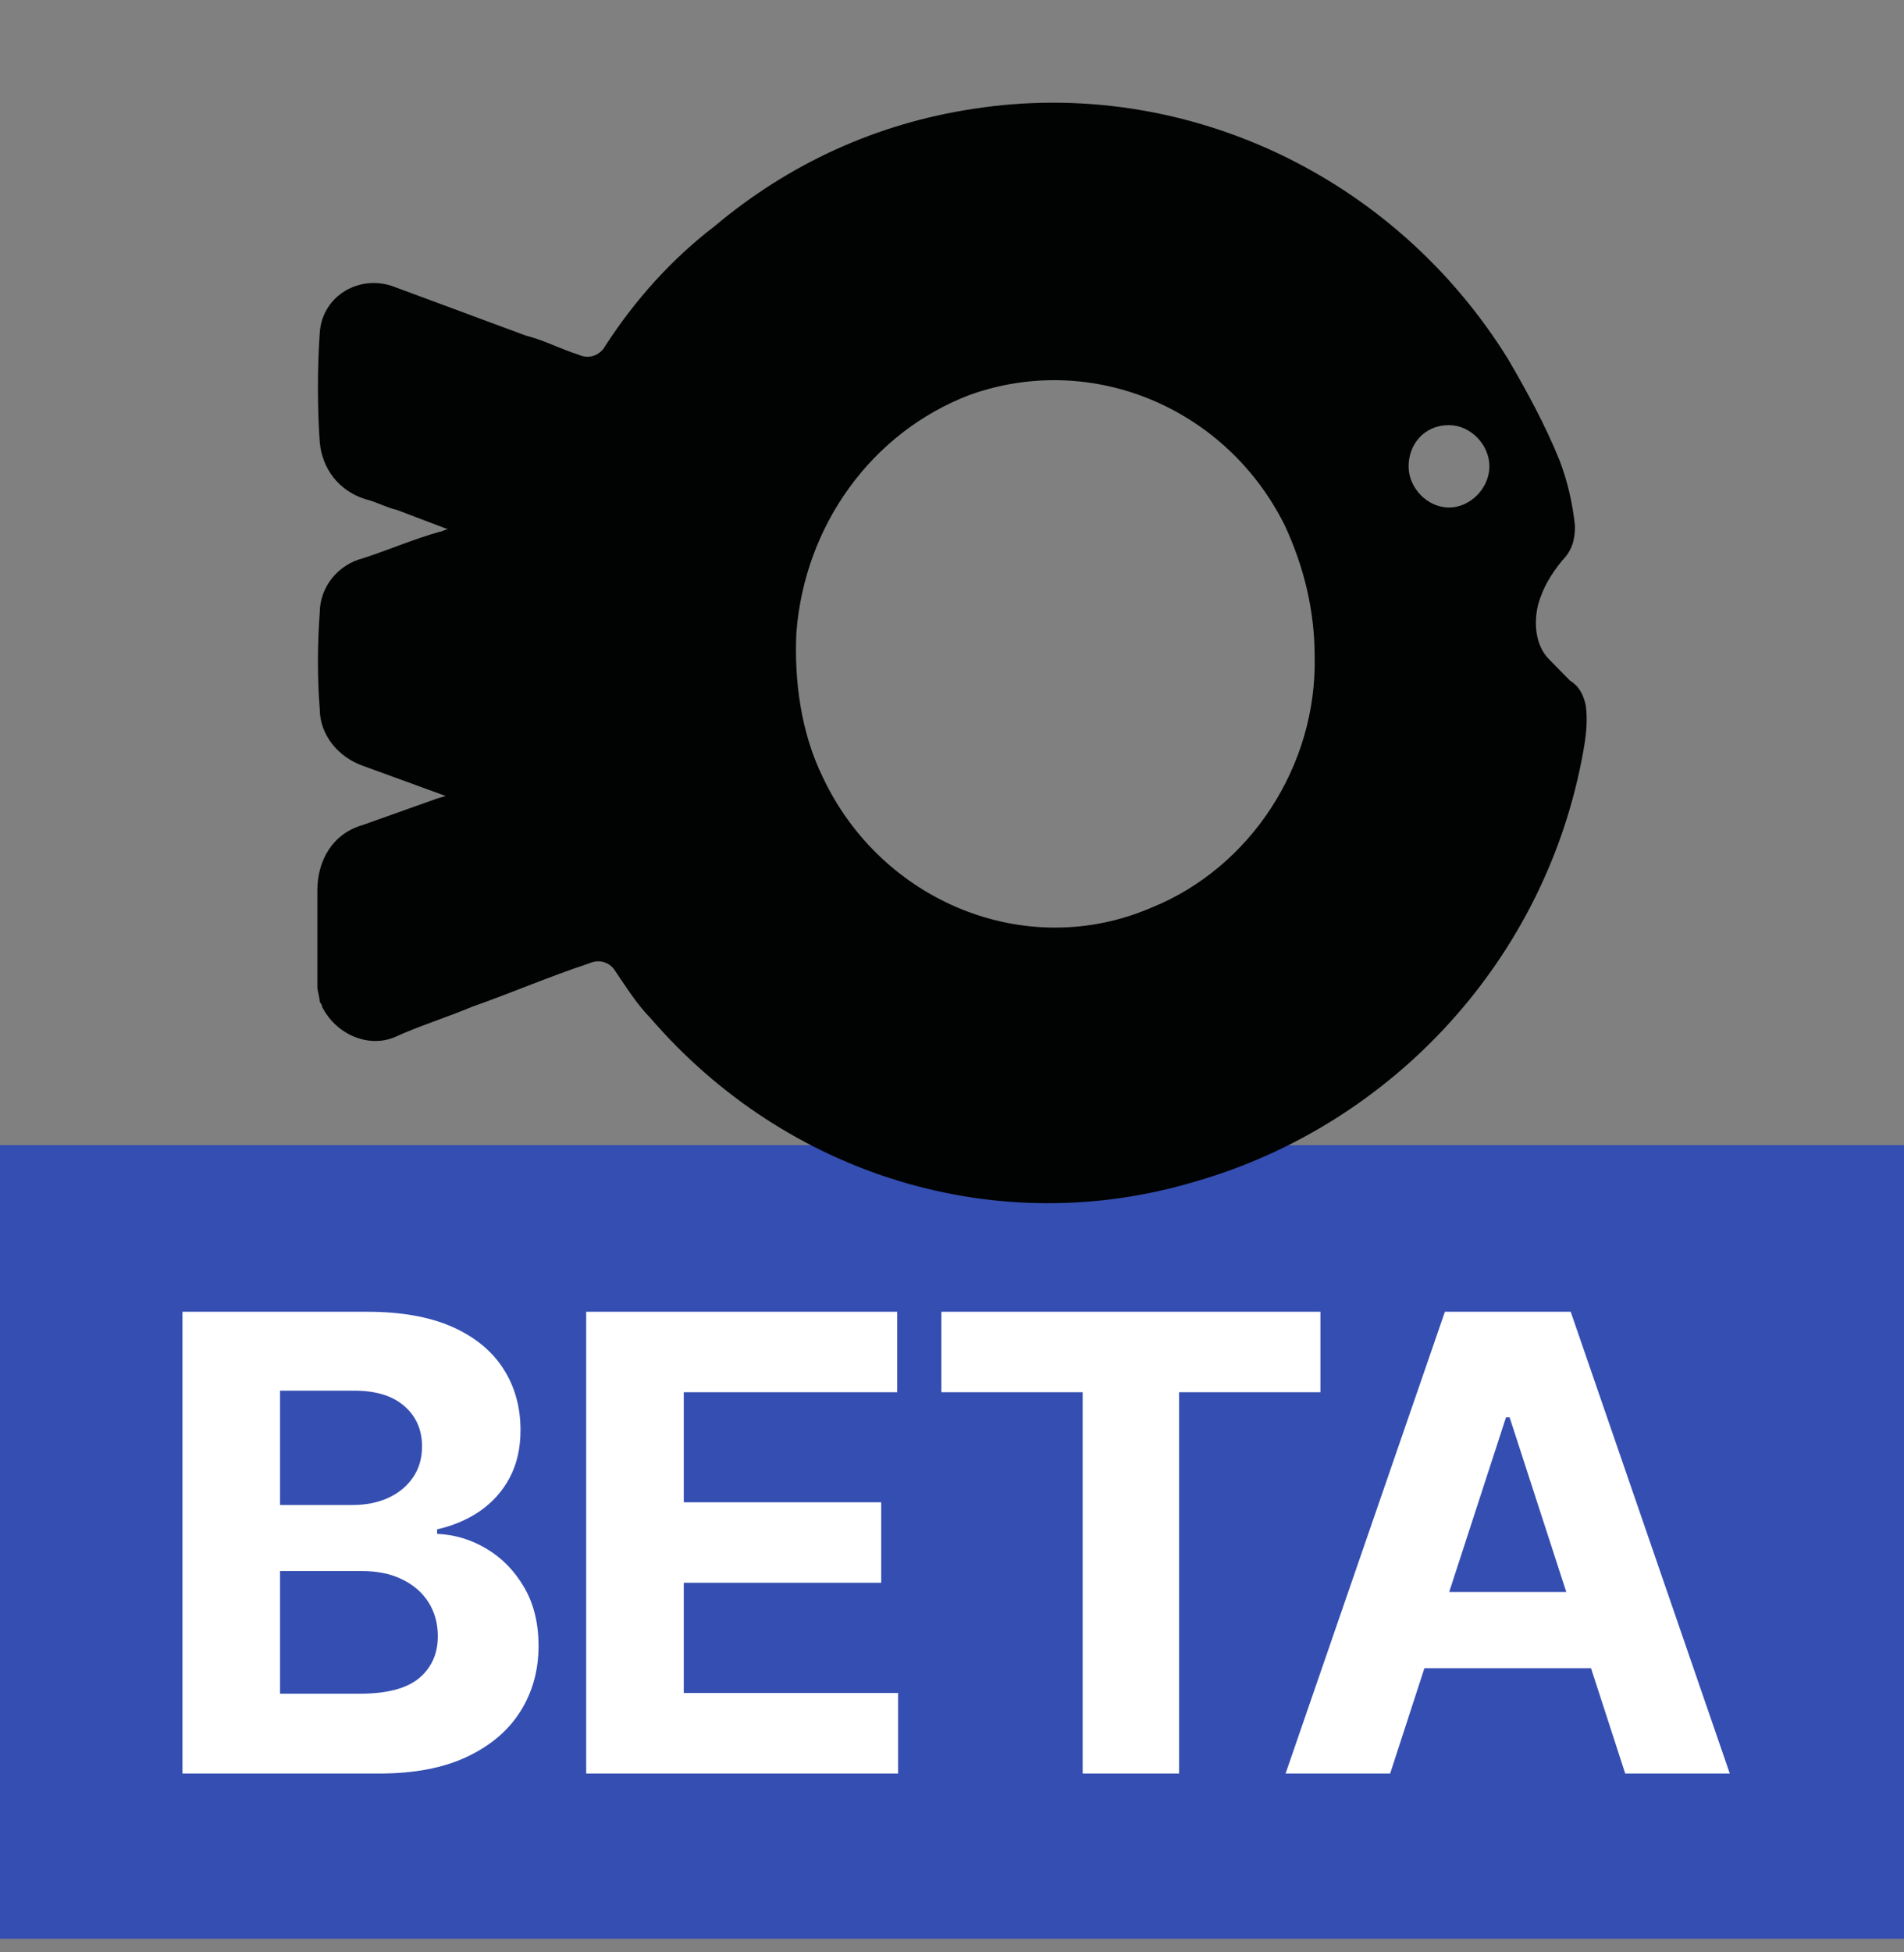 <svg width="40" height="41" viewBox="0 0 40 41" fill="none" xmlns="http://www.w3.org/2000/svg">
<rect x="0" y="0" width="40" height="41" fill="#808080" stroke="none"/>
<g clip-path="url(#clip0_10046_38788)">
<path d="M0 24.047H40V40.714H0V24.047Z" fill="#354EB1"/>
<path d="M3.833 37.244V27.547H7.716C8.429 27.547 9.024 27.653 9.501 27.864C9.977 28.076 10.335 28.369 10.575 28.745C10.815 29.117 10.935 29.547 10.935 30.033C10.935 30.412 10.86 30.744 10.708 31.032C10.556 31.316 10.348 31.549 10.083 31.733C9.821 31.912 9.521 32.04 9.183 32.116V32.211C9.553 32.227 9.898 32.331 10.22 32.523C10.545 32.716 10.809 32.986 11.011 33.333C11.213 33.677 11.314 34.087 11.314 34.564C11.314 35.078 11.186 35.538 10.931 35.942C10.678 36.343 10.304 36.66 9.808 36.894C9.313 37.127 8.702 37.244 7.976 37.244H3.833ZM5.883 35.568H7.555C8.126 35.568 8.543 35.459 8.805 35.241C9.067 35.02 9.198 34.727 9.198 34.36C9.198 34.092 9.133 33.855 9.003 33.65C8.874 33.445 8.689 33.284 8.449 33.167C8.213 33.05 7.93 32.992 7.602 32.992H5.883V35.568ZM5.883 31.605H7.403C7.684 31.605 7.933 31.556 8.151 31.458C8.372 31.357 8.546 31.215 8.672 31.032C8.801 30.849 8.866 30.629 8.866 30.374C8.866 30.023 8.741 29.741 8.492 29.526C8.246 29.311 7.896 29.204 7.441 29.204H5.883V31.605Z" fill="white"/>
<path d="M12.315 37.244V27.547H18.849V29.237H14.365V31.548H18.513V33.238H14.365V35.553H18.868V37.244H12.315Z" fill="white"/>
<path d="M19.776 29.237V27.547H27.74V29.237H24.771V37.244H22.745V29.237H19.776Z" fill="white"/>
<path d="M29.205 37.244H27.008L30.355 27.547H32.998L36.34 37.244H34.143L31.714 29.763H31.639L29.205 37.244ZM29.068 33.432H34.257V35.033H29.068V33.432Z" fill="white"/>
</g>
<path d="M9.364 16.716L7.616 16.079C7.116 15.901 6.717 15.443 6.717 14.883C6.667 14.247 6.667 13.56 6.717 12.873C6.717 12.313 7.116 11.854 7.616 11.727C8.165 11.549 8.689 11.32 9.239 11.167C9.289 11.167 9.339 11.117 9.414 11.117L8.34 10.709C8.115 10.658 7.89 10.531 7.666 10.48C7.116 10.302 6.767 9.844 6.717 9.284C6.667 8.546 6.667 7.731 6.717 6.993C6.767 6.204 7.566 5.746 8.29 6.026C9.189 6.357 10.138 6.713 11.037 7.044C11.437 7.146 11.761 7.324 12.161 7.451C12.385 7.553 12.61 7.451 12.71 7.273C13.334 6.306 14.109 5.441 15.008 4.754C16.581 3.43 18.429 2.59 20.452 2.285C24.897 1.598 29.317 3.71 31.689 7.553C32.089 8.24 32.464 8.928 32.763 9.666C32.938 10.124 33.038 10.582 33.088 11.04C33.088 11.32 33.038 11.549 32.813 11.778C32.588 12.058 32.414 12.338 32.314 12.694C32.214 13.102 32.264 13.56 32.538 13.84C32.713 14.018 32.813 14.12 32.988 14.298C33.163 14.4 33.263 14.578 33.313 14.807C33.363 15.138 33.313 15.494 33.263 15.774C32.489 20.126 29.267 23.613 25.122 24.809C20.976 26.056 16.531 24.707 13.659 21.373C13.384 21.093 13.16 20.737 12.935 20.406C12.835 20.228 12.61 20.126 12.385 20.228C11.536 20.508 10.712 20.864 9.913 21.144C9.364 21.373 8.789 21.552 8.29 21.781C7.74 22.01 7.066 21.73 6.767 21.144C6.767 21.093 6.717 21.043 6.717 21.043C6.717 20.941 6.667 20.814 6.667 20.712V18.701C6.667 18.065 6.991 17.505 7.616 17.327L9.189 16.767L9.364 16.716ZM27.619 13.789C27.619 12.822 27.394 11.905 26.994 11.04C25.771 8.571 22.949 7.375 20.377 8.291C18.304 9.08 16.905 11.04 16.731 13.28C16.681 14.298 16.831 15.392 17.28 16.309C18.504 18.93 21.55 20.203 24.198 19.057C26.27 18.217 27.669 16.079 27.619 13.789ZM29.592 9.793C29.592 10.251 29.991 10.658 30.441 10.658C30.89 10.658 31.29 10.251 31.29 9.793C31.29 9.335 30.89 8.928 30.441 8.928C29.916 8.928 29.592 9.335 29.592 9.793Z" fill="#010202"/>
<defs>
<clipPath id="clip0_10046_38788">
<rect width="40" height="16.667" fill="white" transform="translate(0 24.047)"/>
</clipPath>
</defs>
</svg>
